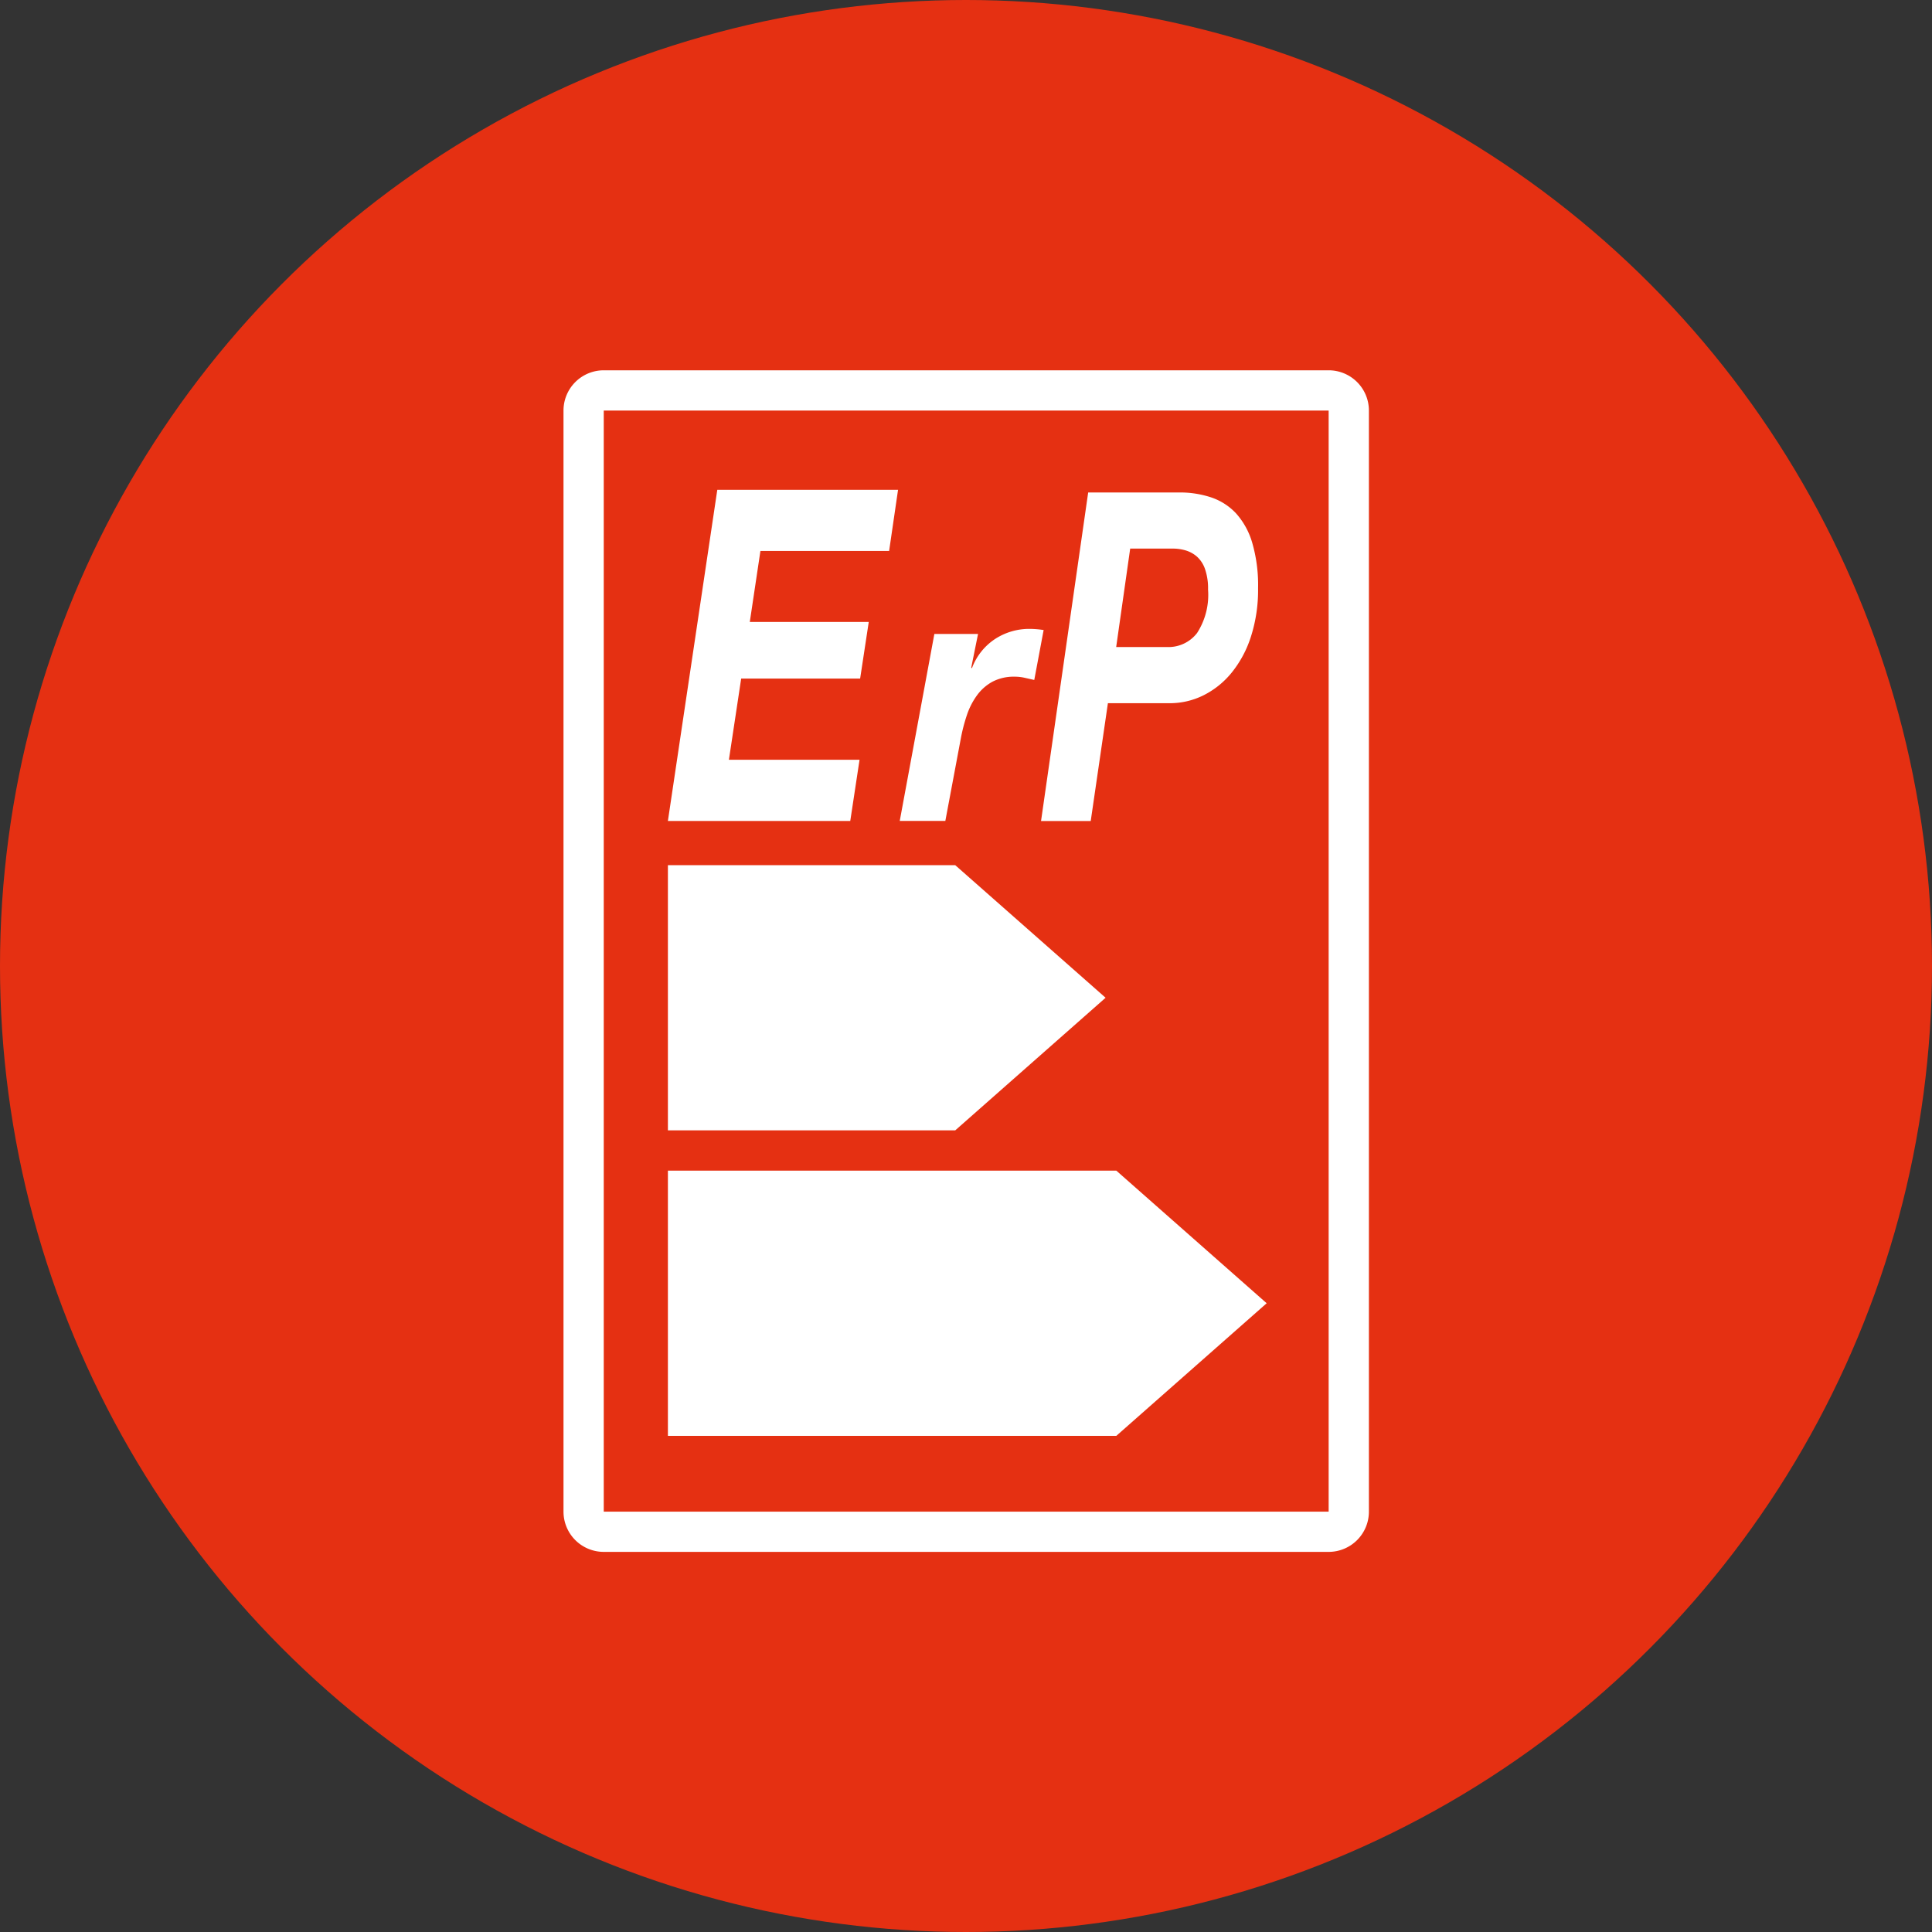 <svg xmlns="http://www.w3.org/2000/svg" xmlns:xlink="http://www.w3.org/1999/xlink" width="120" height="120" viewBox="0 0 120 120">
  <rect x="0" y="0" width="120" height="120" fill="#333333" stroke="none"/>
  <defs>
    <clipPath id="clip-path">
      <rect id="Rettangolo_660" data-name="Rettangolo 660" width="50.026" height="73.392" fill="none"/>
    </clipPath>
  </defs>
  <g id="Raggruppa_1856" data-name="Raggruppa 1856" transform="translate(-1535 -880)">
    <g id="Raggruppa_1853" data-name="Raggruppa 1853" transform="translate(1121 -618)">
      <circle id="Ellisse_40" data-name="Ellisse 40" cx="60" cy="60" r="60" transform="translate(414 1498)" fill="#e53012"/>
    </g>
    <g id="Raggruppa_1854" data-name="Raggruppa 1854" transform="translate(1570 903)">
      <path id="Tracciato_760" data-name="Tracciato 760" d="M27.163,34.224H19.049l.762-5.043H27.2l.535-3.516H20.346l.66-4.409H29l.555-3.8H18.328L15.259,38.028H26.586Z" transform="translate(-8.775 -10.035)" fill="#fff"/>
      <g id="Raggruppa_1825" data-name="Raggruppa 1825">
        <g id="Raggruppa_1824" data-name="Raggruppa 1824" clip-path="url(#clip-path)">
          <path id="Tracciato_761" data-name="Tracciato 761" d="M52.941,44.587a10.669,10.669,0,0,1,.371-1.426,4.5,4.5,0,0,1,.623-1.224,2.91,2.91,0,0,1,.964-.854,2.866,2.866,0,0,1,1.4-.314,2.745,2.745,0,0,1,.6.068l.6.135.582-3.1A5.849,5.849,0,0,0,57.2,37.8a3.883,3.883,0,0,0-2.119.617,3.718,3.718,0,0,0-1.456,1.831l-.04-.045.422-2.089H51.294l-2.15,11.613h2.832Z" transform="translate(-28.259 -21.739)" fill="#fff"/>
          <path id="Tracciato_762" data-name="Tracciato 762" d="M72.886,38.259l1.067-7.317h3.834a4.688,4.688,0,0,0,2.095-.486,5.317,5.317,0,0,0,1.748-1.4,6.874,6.874,0,0,0,1.205-2.244A9.462,9.462,0,0,0,83.28,23.8a9.414,9.414,0,0,0-.365-2.83A4.682,4.682,0,0,0,81.9,19.138a3.75,3.75,0,0,0-1.552-.985,6.166,6.166,0,0,0-1.966-.3H72.728L69.8,38.259Zm2.451-16.92h2.648a2.817,2.817,0,0,1,.8.114,1.892,1.892,0,0,1,.7.386,1.849,1.849,0,0,1,.5.771,3.651,3.651,0,0,1,.188,1.272,4.369,4.369,0,0,1-.681,2.7,2.242,2.242,0,0,1-1.868.872H74.467Z" transform="translate(-40.139 -10.265)" fill="#fff"/>
          <path id="Tracciato_763" data-name="Tracciato 763" d="M43.111,116.977H15.259v16.472H43.111l9.338-8.236Z" transform="translate(-8.774 -67.266)" fill="#fff"/>
          <path id="Tracciato_764" data-name="Tracciato 764" d="M33.106,72.33H15.259V88.8H33.106l9.338-8.236Z" transform="translate(-8.774 -41.592)" fill="#fff"/>
          <path id="Tracciato_765" data-name="Tracciato 765" d="M47.525,70.891H2.5V2.5H47.525ZM47.525,0H2.5A2.5,2.5,0,0,0,0,2.5v68.39a2.5,2.5,0,0,0,2.5,2.5H47.525a2.5,2.5,0,0,0,2.5-2.5V2.5a2.5,2.5,0,0,0-2.5-2.5" fill="#fff"/>
        </g>
      </g>
    </g>
  </g>
</svg>
